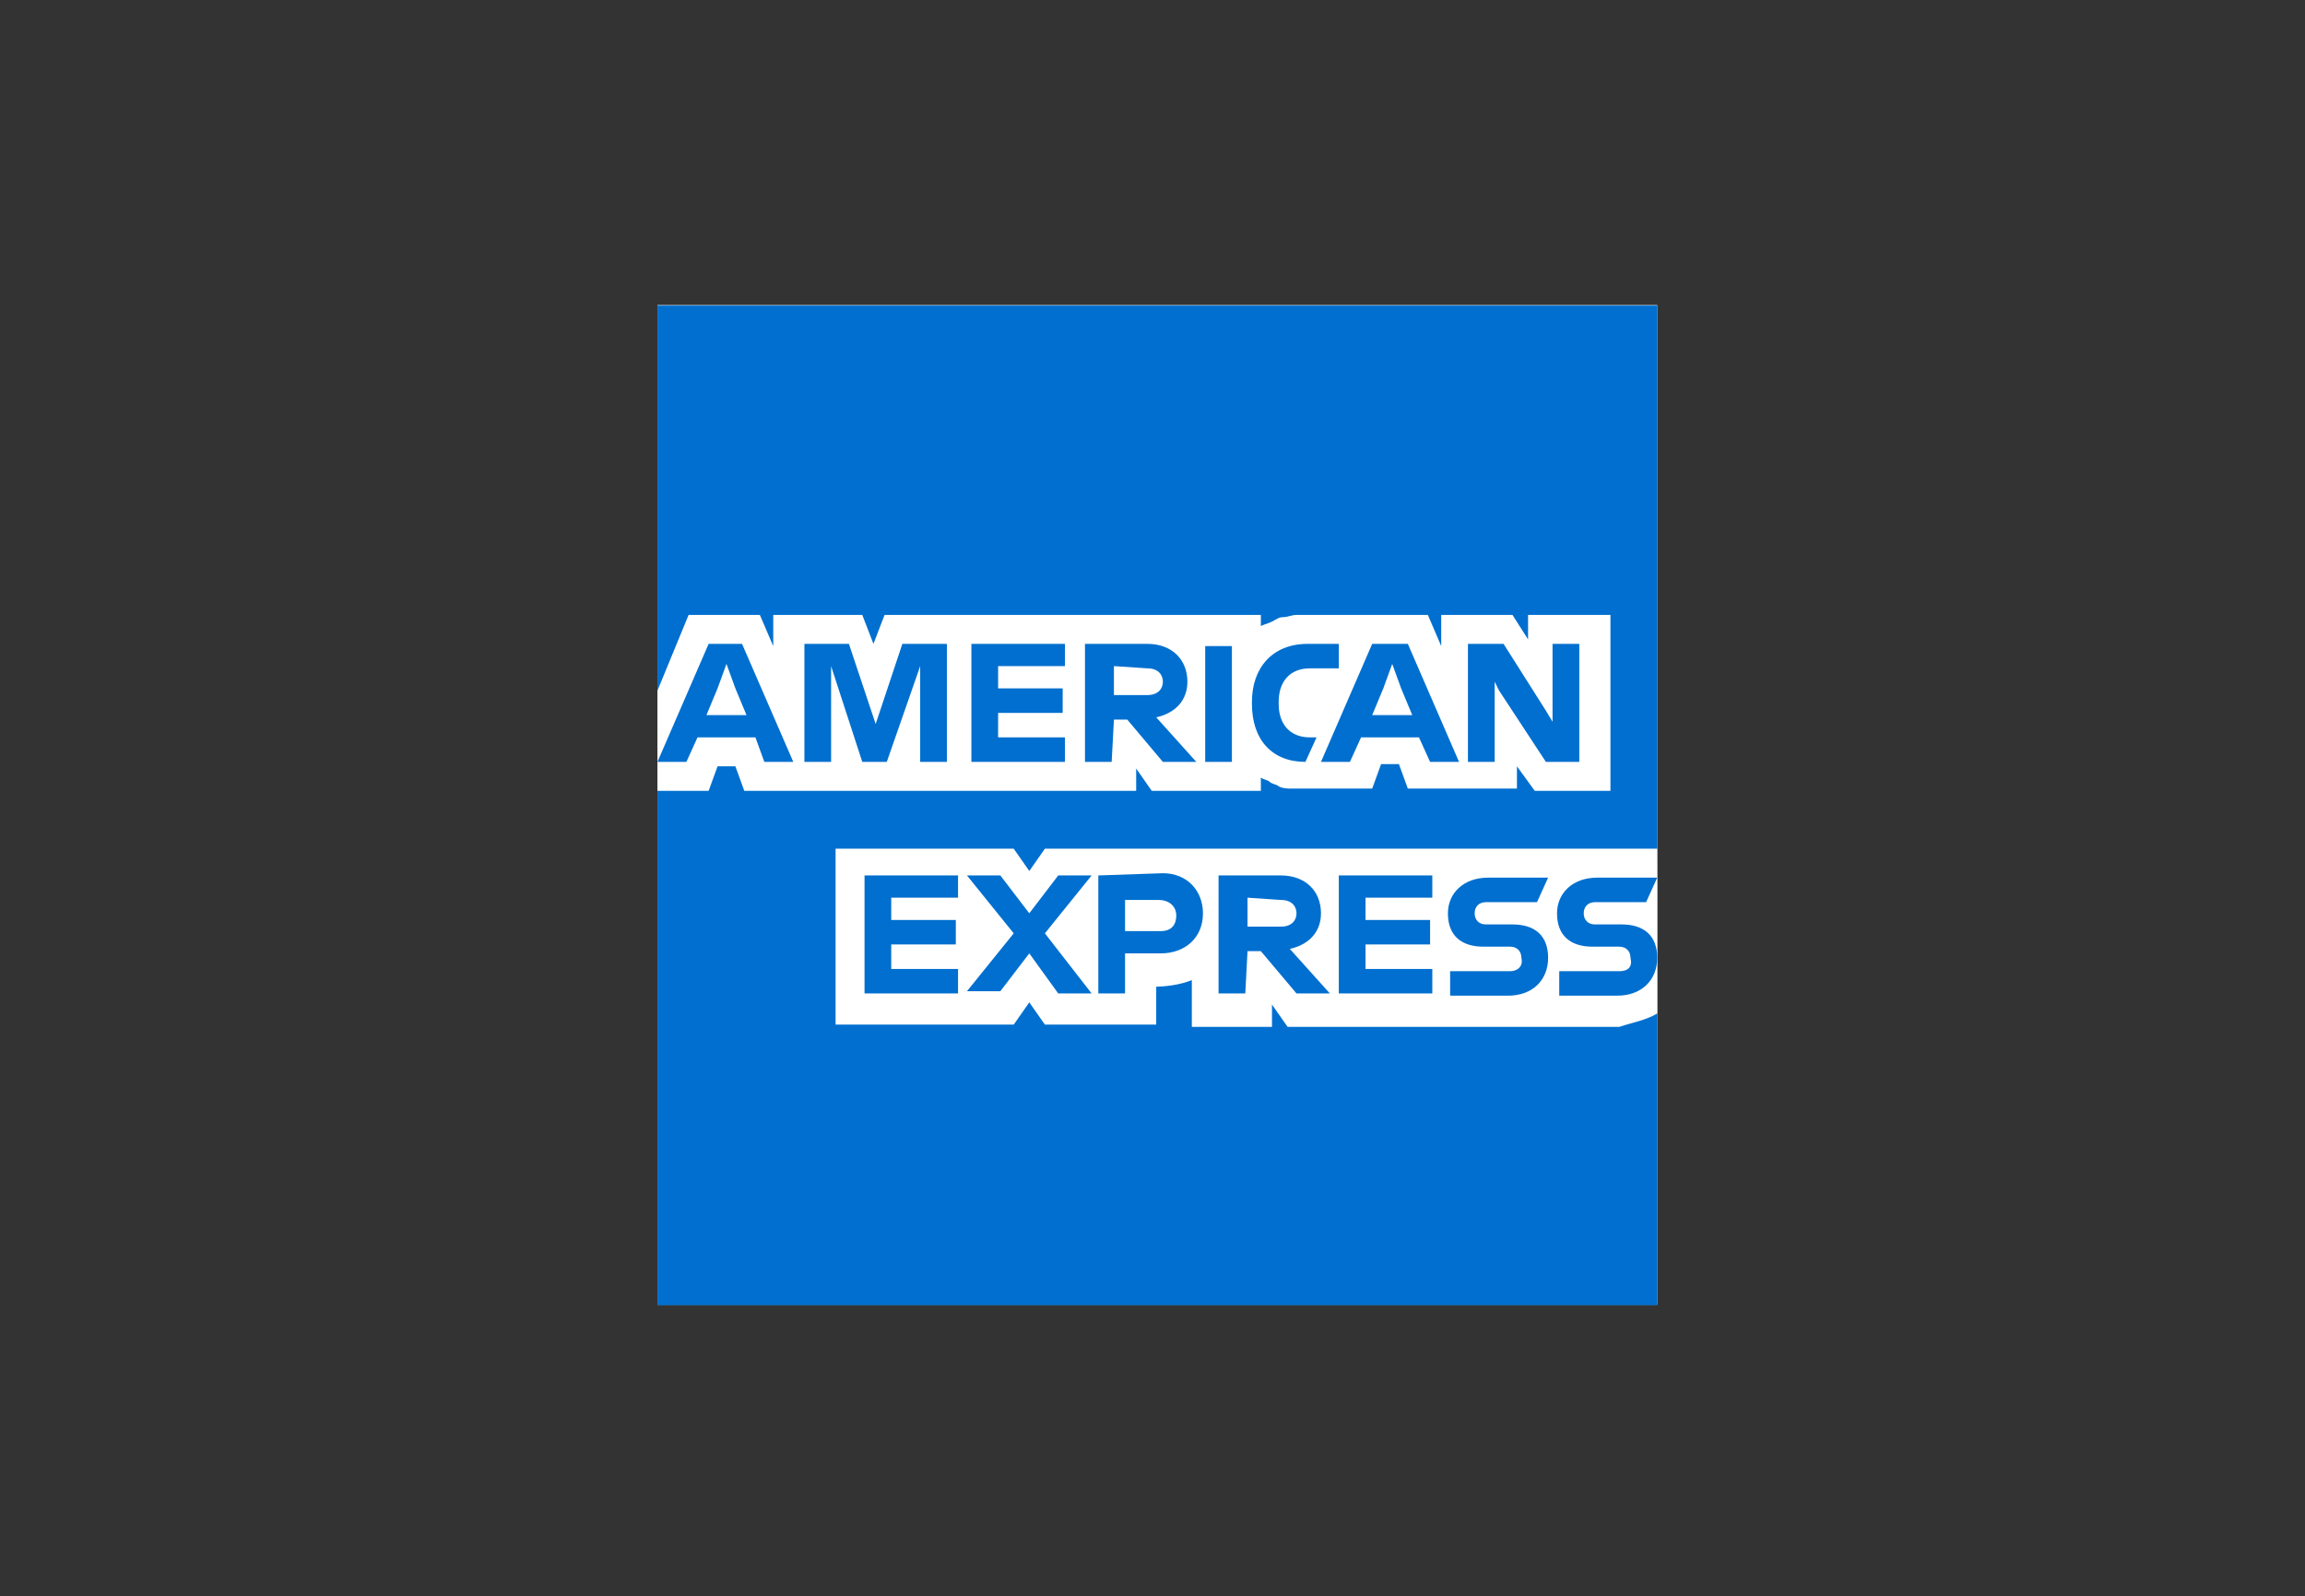 <svg width="582" height="403" xmlns="http://www.w3.org/2000/svg" xmlns:xlink="http://www.w3.org/1999/xlink" xml:space="preserve" overflow="hidden"><rect width="100%" height="100%" fill="#333333" stroke="none"/><g transform="translate(-1530 -834)"><g><g><g><g><path d="M1948.44 1163.44 1696 1163.44 1696 911 1948.44 911Z" fill="#FFFFFF" fill-rule="nonzero" fill-opacity="1"/><path d="M1948.44 1047.73 1948.44 911.112 1696 911.112 1696 1163.55 1948.44 1163.55 1948.44 1089.9C1947.88 1089.9 1948.44 1047.73 1948.44 1047.73" fill="#006FCF" fill-rule="nonzero" fill-opacity="1"/><path d="M1917.52 1033.68 1936.63 1033.68 1936.63 989.261 1915.83 989.261 1915.83 995.446 1911.89 989.261 1893.9 989.261 1893.9 997.132 1890.53 989.261 1857.36 989.261C1856.23 989.261 1855.11 989.823 1853.98 989.823 1852.86 989.823 1852.3 990.386 1851.17 990.948 1850.05 991.51 1849.49 991.51 1848.36 992.072L1848.36 989.261 1753.35 989.261 1750.54 996.57 1747.72 989.261 1725.24 989.261 1725.24 997.132 1721.86 989.261 1703.87 989.261 1696 1008.38 1696 1033.68 1708.93 1033.68 1711.18 1027.49 1715.68 1027.49 1717.93 1033.68 1816.88 1033.68 1816.88 1028.05 1820.81 1033.68 1848.36 1033.68 1848.36 1030.3C1848.92 1030.87 1850.05 1030.87 1850.61 1031.43 1851.17 1031.99 1852.3 1031.99 1852.86 1032.55 1853.98 1033.11 1855.11 1033.11 1856.23 1033.11L1876.47 1033.11 1878.72 1026.93 1883.22 1026.93 1885.47 1033.11 1913.02 1033.11 1913.02 1027.49 1917.52 1033.68ZM1948.44 1089.9 1948.44 1048.29 1793.83 1048.29 1789.89 1053.92 1785.96 1048.29 1740.98 1048.29 1740.98 1092.71 1785.96 1092.71 1789.89 1087.09 1793.83 1092.71 1821.94 1092.71 1821.94 1083.15 1820.81 1083.15C1824.75 1083.15 1828.12 1082.59 1830.93 1081.47L1830.93 1093.27 1851.17 1093.27 1851.17 1087.65 1855.11 1093.27 1938.88 1093.27C1942.25 1092.15 1945.63 1091.59 1948.44 1089.9Z" fill="#FFFFFF" fill-rule="nonzero" fill-opacity="1"/><path d="M1938.88 1079.22 1923.7 1079.22 1923.7 1085.4 1938.32 1085.4C1944.5 1085.4 1948.44 1081.47 1948.44 1075.84 1948.44 1070.22 1945.06 1067.41 1939.44 1067.41L1932.7 1067.41C1931.01 1067.41 1929.88 1066.29 1929.88 1064.6 1929.88 1062.91 1931.01 1061.79 1932.7 1061.79L1945.63 1061.79 1948.44 1055.6 1933.26 1055.6C1927.07 1055.6 1923.14 1059.54 1923.14 1064.6 1923.14 1070.22 1926.51 1073.03 1932.13 1073.03L1938.88 1073.03C1940.57 1073.03 1941.69 1074.16 1941.69 1075.84 1942.25 1078.09 1941.13 1079.22 1938.88 1079.22ZM1911.33 1079.22 1896.15 1079.22 1896.15 1085.4 1910.77 1085.4C1916.95 1085.4 1920.89 1081.47 1920.89 1075.84 1920.89 1070.22 1917.52 1067.41 1911.89 1067.41L1905.15 1067.41C1903.46 1067.41 1902.34 1066.29 1902.34 1064.6 1902.34 1062.91 1903.46 1061.79 1905.15 1061.79L1918.08 1061.79 1920.89 1055.6 1905.71 1055.6C1899.52 1055.6 1895.59 1059.54 1895.59 1064.6 1895.59 1070.22 1898.96 1073.03 1904.58 1073.03L1911.33 1073.03C1913.02 1073.03 1914.14 1074.16 1914.14 1075.84 1914.7 1078.09 1913.02 1079.22 1911.33 1079.22ZM1891.65 1061.23 1891.65 1055.04 1868.04 1055.04 1868.04 1084.84 1891.65 1084.84 1891.65 1078.65 1874.79 1078.65 1874.79 1072.47 1891.09 1072.47 1891.09 1066.29 1874.79 1066.29 1874.79 1060.66 1891.65 1060.66 1891.65 1061.23ZM1853.42 1061.23C1856.23 1061.23 1857.36 1062.91 1857.36 1064.6 1857.36 1066.29 1856.23 1067.97 1853.42 1067.97L1844.99 1067.97 1844.99 1060.66 1853.42 1061.23ZM1844.99 1074.16 1848.36 1074.16 1857.36 1084.84 1865.79 1084.84 1855.67 1073.59C1860.73 1072.47 1863.54 1069.1 1863.54 1064.6 1863.54 1058.98 1859.61 1055.04 1853.42 1055.04L1837.68 1055.04 1837.68 1084.84 1844.43 1084.84 1844.99 1074.16ZM1827 1065.16C1827 1067.41 1825.87 1069.1 1823.06 1069.1L1814.07 1069.1 1814.07 1061.23 1822.5 1061.23C1825.31 1061.23 1827 1062.91 1827 1065.16ZM1807.32 1055.04 1807.32 1084.84 1814.07 1084.84 1814.07 1074.72 1823.06 1074.72C1829.25 1074.72 1833.74 1070.78 1833.74 1064.6 1833.74 1058.98 1829.81 1054.48 1823.62 1054.48L1807.32 1055.04ZM1797.2 1084.84 1805.63 1084.84 1793.83 1069.66 1805.63 1055.04 1797.2 1055.04 1789.89 1064.6 1782.58 1055.04 1774.15 1055.04 1785.96 1069.66 1774.15 1084.28 1782.58 1084.28 1789.89 1074.72 1797.2 1084.84ZM1771.9 1061.23 1771.9 1055.04 1748.29 1055.04 1748.29 1084.84 1771.9 1084.84 1771.9 1078.65 1755.03 1078.65 1755.03 1072.47 1771.34 1072.47 1771.34 1066.29 1755.03 1066.29 1755.03 1060.66 1771.9 1060.66 1771.9 1061.23ZM1908.52 1008.38 1920.33 1026.37 1928.76 1026.37 1928.76 996.57 1922.01 996.57 1922.01 1016.25 1920.33 1013.44 1909.64 996.57 1900.65 996.57 1900.65 1026.37 1907.4 1026.37 1907.4 1006.13 1908.52 1008.38ZM1879.28 1007.81 1881.53 1001.63 1883.78 1007.81 1886.59 1014.56 1876.47 1014.56 1879.28 1007.81ZM1891.09 1026.37 1898.4 1026.37 1885.47 996.57 1876.47 996.57 1863.54 1026.37 1870.85 1026.37 1873.66 1020.18 1888.28 1020.18 1891.09 1026.37ZM1859.61 1026.37 1862.42 1020.18 1860.73 1020.18C1855.67 1020.18 1852.86 1016.81 1852.86 1011.75L1852.86 1011.19C1852.86 1006.13 1855.67 1002.75 1860.73 1002.75L1868.04 1002.75 1868.04 996.57 1860.17 996.57C1851.17 996.57 1846.11 1002.75 1846.11 1011.19L1846.11 1011.75C1846.11 1020.75 1851.17 1026.37 1859.61 1026.37ZM1834.31 1026.37 1841.05 1026.37 1841.05 997.132 1834.31 997.132 1834.31 1026.37ZM1819.69 1002.75C1822.5 1002.75 1823.62 1004.44 1823.62 1006.13 1823.62 1007.81 1822.5 1009.5 1819.69 1009.5L1811.26 1009.5 1811.26 1002.19 1819.69 1002.75ZM1811.26 1015.69 1814.63 1015.69 1823.62 1026.37 1832.06 1026.37 1821.94 1015.12C1827 1014 1829.81 1010.63 1829.81 1006.13 1829.81 1000.51 1825.87 996.57 1819.69 996.57L1803.95 996.57 1803.95 1026.37 1810.69 1026.37 1811.26 1015.69ZM1798.89 1002.75 1798.89 996.57 1775.27 996.57 1775.27 1026.37 1798.89 1026.37 1798.89 1020.18 1782.02 1020.18 1782.02 1014 1798.32 1014 1798.32 1007.81 1782.02 1007.81 1782.02 1002.19 1798.89 1002.19 1798.89 1002.75ZM1747.72 1026.37 1753.91 1026.37 1762.34 1002.19 1762.34 1026.37 1769.09 1026.37 1769.09 996.57 1757.84 996.57 1751.1 1016.81 1744.35 996.57 1733.11 996.57 1733.11 1026.37 1739.85 1026.37 1739.85 1002.19 1747.72 1026.37ZM1711.18 1007.81 1713.43 1001.63 1715.68 1007.81 1718.49 1014.56 1708.37 1014.56 1711.18 1007.81ZM1722.99 1026.37 1730.3 1026.37 1717.36 996.57 1708.93 996.57 1696 1026.37 1703.31 1026.37 1706.12 1020.18 1720.74 1020.18 1722.99 1026.37Z" fill="#006FCF" fill-rule="nonzero" fill-opacity="1"/></g></g></g></g></g></svg>